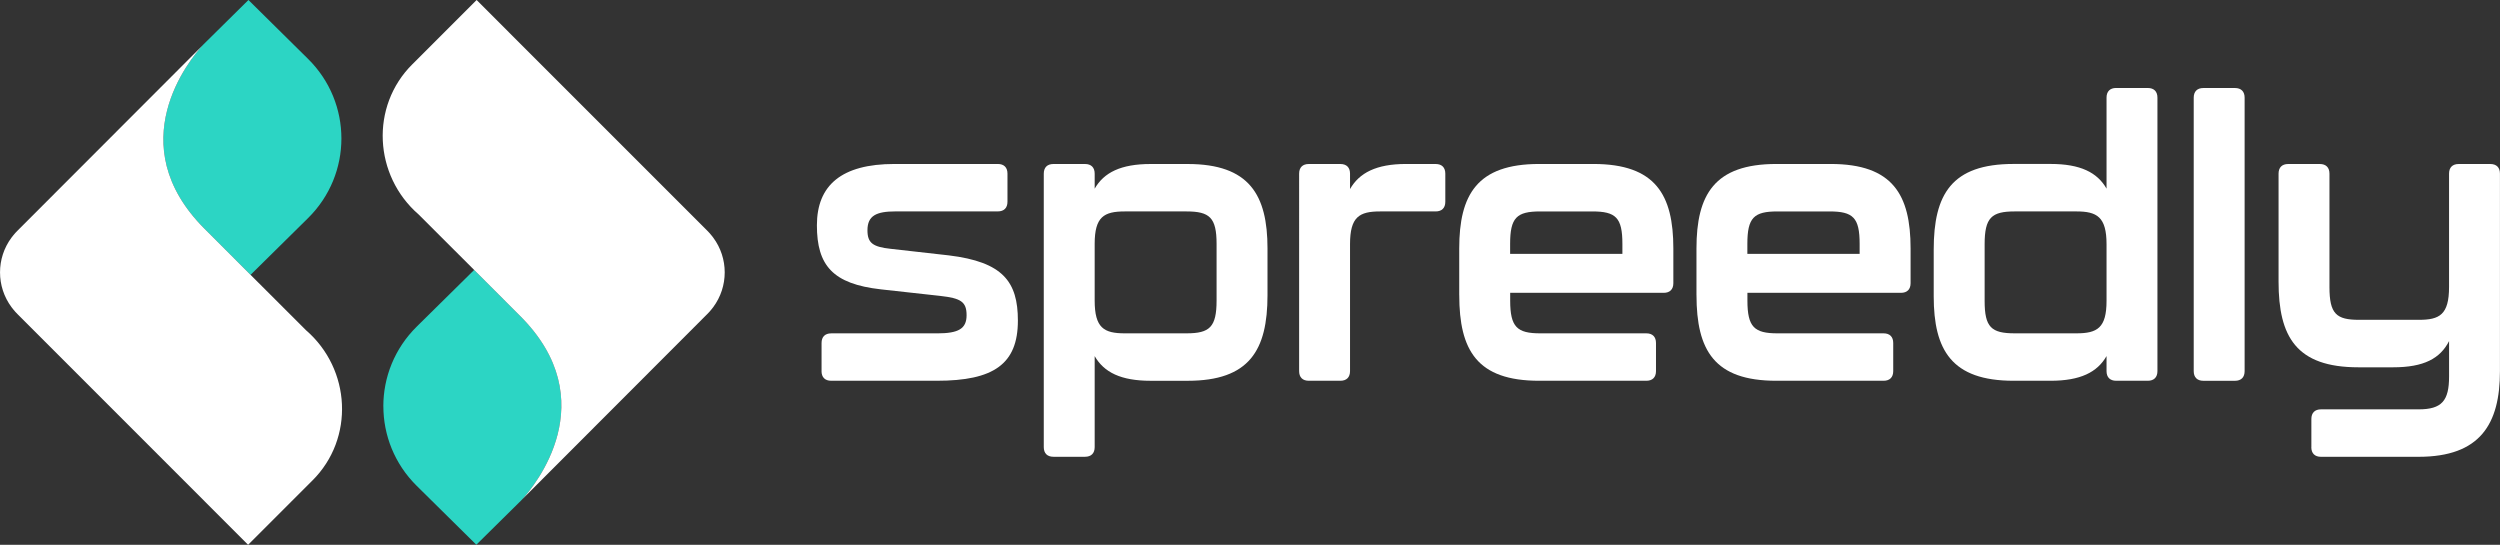 <?xml version="1.0" encoding="UTF-8"?><svg id="a" xmlns="http://www.w3.org/2000/svg" xmlns:xlink="http://www.w3.org/1999/xlink" viewBox="0 0 864 188.28"><rect x="0" y="0" width="864" height="188.28" fill="#333333" stroke="none"/><defs><style>.p{fill:#fff;}.q{fill:#2cd5c4;}</style></defs><g id="b"><a xlink:href="37.0466666666667"><path id="c" class="q" d="M117.99,47.87c0,9.95-3.84,19.92-11.54,27.52-.29,.29-.55,.55-.85,.84l-19.01,18.76-.85-.85-15.03-15.04c-29.34-29.33-5.01-58.68-.7-63.43l.05-.05c.12-.11,.2-.21,.25-.26L85.86,0l20.59,20.34c7.7,7.6,11.54,17.56,11.54,27.53Z"/></a><a xlink:href="63.6654901960784"><path id="d" class="p" d="M107.91,166.11l-22.17,22.17-15.08-15.09L6.02,108.53c-.25-.25-.5-.5-.72-.76-.22-.26-.46-.52-.67-.79-.22-.27-.44-.55-.64-.81-5.31-7.13-5.31-16.94,0-24.07,.2-.26,.41-.54,.64-.81,.21-.26,.45-.52,.67-.79,.22-.26,.47-.5,.72-.75L69.78,15.92l.24-.25c-4.32,4.75-28.64,34.1,.7,63.43l15.03,15.04,.85,.85,18.34,18.32c.29,.29,.55,.56,.82,.82,15.52,13.43,16.86,37.41,2.16,51.98Z"/></a><a xlink:href="37.0466666666667"><path id="e" class="q" d="M132.48,140.4c0-9.95,3.84-19.92,11.54-27.52,.29-.29,.55-.55,.85-.84l19.01-18.76,.85,.85,15.03,15.04c29.34,29.33,5.01,58.68,.7,63.43l-.05,.05c-.12,.11-.2,.21-.25,.26l-15.54,15.35-20.59-20.34c-7.7-7.6-11.54-17.56-11.54-27.53Z"/></a><a xlink:href="63.6654901960784"><path id="f" class="p" d="M142.56,22.17L164.72,0l15.08,15.09,64.65,64.65c.25,.25,.5,.5,.72,.76,.22,.26,.46,.52,.67,.79,.22,.27,.44,.55,.64,.81,5.31,7.13,5.31,16.94,0,24.07-.2,.26-.41,.54-.64,.81-.21,.26-.45,.52-.67,.79-.22,.26-.47,.5-.72,.75l-63.76,63.84-.24,.25c4.32-4.75,28.64-34.1-.7-63.43l-15.03-15.04-.85-.85-18.34-18.32c-.29-.29-.55-.56-.82-.82-15.52-13.43-16.86-37.41-2.16-51.98Z"/></a></g><g id="g"><path id="h" class="p" d="M283.93,128.27v-9.73c0-2.13,1.2-3.33,3.33-3.33h36.66c7.33,0,10.13-1.6,10.13-6.27s-2-5.87-9.07-6.67l-20.53-2.27c-16.66-1.87-22.13-8.27-22.13-22.13s8.53-21.2,26.8-21.2h35.73c2.13,0,3.33,1.2,3.33,3.33v9.73c0,2.13-1.2,3.33-3.33,3.33h-35.33c-6.67,0-9.73,1.47-9.73,6.53,0,4.4,1.87,5.73,8,6.4l20.13,2.27c18.66,2.27,23.86,9.07,23.86,22.53,0,15.06-8.4,20.8-28,20.8h-36.53c-2.13,0-3.33-1.2-3.33-3.33Z"/><path id="i" class="p" d="M438.05,85.87v16.13c0,19.06-6.27,29.6-27.6,29.6h-12.8c-10.26,0-16.13-2.93-19.33-8.53v31.46c0,2.13-1.2,3.33-3.33,3.33h-10.93c-2.13,0-3.33-1.2-3.33-3.33V60.01c0-2.13,1.2-3.33,3.33-3.33h10.93c2.13,0,3.33,1.2,3.33,3.33v5.2c3.2-5.6,9.07-8.53,19.33-8.53h12.8c21.33,0,27.6,10.67,27.6,29.2Zm-17.6-1.6c0-9.07-2.4-11.2-10.4-11.2h-21.33c-7.2,0-10.4,1.87-10.4,11.2v19.6c0,9.47,3.2,11.33,10.4,11.33h21.33c8,0,10.4-2.13,10.4-11.33v-19.6Z"/><path id="j" class="p" d="M496.17,56.68c2.13,0,3.33,1.2,3.33,3.33v9.73c0,2.13-1.2,3.33-3.33,3.33h-19.2c-7.2,0-10.4,1.87-10.4,11.33v43.86c0,2.13-1.2,3.33-3.33,3.33h-10.93c-2.13,0-3.33-1.2-3.33-3.33V60.01c0-2.13,1.2-3.33,3.33-3.33h10.93c2.13,0,3.33,1.2,3.33,3.33v5.33c3.2-5.6,9.07-8.67,19.33-8.67h10.26Z"/><path id="k" class="p" d="M504.31,102v-16.13c0-18.53,6.13-29.2,27.6-29.2h18.8c21.46,0,27.6,10.67,27.6,29.2v12c0,2.13-1.2,3.33-3.33,3.33h-53.06v2.67c0,9.2,2.4,11.33,10.4,11.33h36.66c2.13,0,3.33,1.2,3.33,3.33v9.73c0,2.13-1.2,3.33-3.33,3.33h-37.06c-21.46,0-27.6-10.53-27.6-29.6Zm56.39-14.26v-3.47c0-9.07-2.27-11.2-10.4-11.2h-18c-8.13,0-10.4,2.13-10.4,11.2v3.47h38.79Z"/><path id="l" class="p" d="M586.3,102v-16.13c0-18.53,6.13-29.2,27.6-29.2h18.8c21.46,0,27.6,10.67,27.6,29.2v12c0,2.13-1.2,3.33-3.33,3.33h-53.06v2.67c0,9.2,2.4,11.33,10.4,11.33h36.66c2.13,0,3.33,1.2,3.33,3.33v9.73c0,2.13-1.2,3.33-3.33,3.33h-37.06c-21.46,0-27.6-10.53-27.6-29.6Zm56.39-14.26v-3.47c0-9.07-2.27-11.2-10.4-11.2h-18c-8.13,0-10.4,2.13-10.4,11.2v3.47h38.79Z"/><path id="m" class="p" d="M731.35,30.41h10.93c2.13,0,3.33,1.2,3.33,3.33v94.52c0,2.13-1.2,3.33-3.33,3.33h-10.93c-2.13,0-3.33-1.2-3.33-3.33v-5.2c-3.2,5.6-9.07,8.53-19.33,8.53h-12.8c-21.46,0-27.6-10.67-27.6-29.2v-16.13c0-19.06,6.13-29.6,27.6-29.6h12.8c10.27,0,16.13,2.93,19.33,8.53v-31.46c0-2.13,1.2-3.33,3.33-3.33Zm-3.33,73.59v-19.6c0-9.46-3.33-11.33-10.4-11.33h-21.33c-8,0-10.4,2.13-10.4,11.33v19.6c0,9.07,2.27,11.2,10.4,11.2h21.33c7.2,0,10.4-1.87,10.4-11.2Z"/><path id="n" class="p" d="M758.15,128.27V33.75c0-2.13,1.2-3.33,3.33-3.33h10.93c2.13,0,3.33,1.2,3.33,3.33v94.52c0,2.13-1.2,3.33-3.33,3.33h-10.93c-2.13,0-3.33-1.2-3.33-3.33Z"/><path id="o" class="p" d="M798.81,154.53v-9.73c0-2.13,1.2-3.33,3.33-3.33h33.73c8,0,10.53-2.93,10.53-11.33v-12.26c-3.07,6-8.67,9.06-19.33,9.06h-12c-21.46,0-27.6-10.53-27.6-29.6V60.01c0-2.13,1.2-3.33,3.33-3.33h10.93c2.13,0,3.33,1.2,3.33,3.33v39.19c0,9.33,2.4,11.33,10.27,11.33h20.66c7.07,0,10.4-1.73,10.4-11.33V60.01c0-2.13,1.2-3.33,3.33-3.33h10.93c2.13,0,3.33,1.2,3.33,3.33v68.26c0,18.26-6.8,29.6-28.13,29.6h-33.73c-2.13,0-3.33-1.2-3.33-3.33Z"/></g></svg>